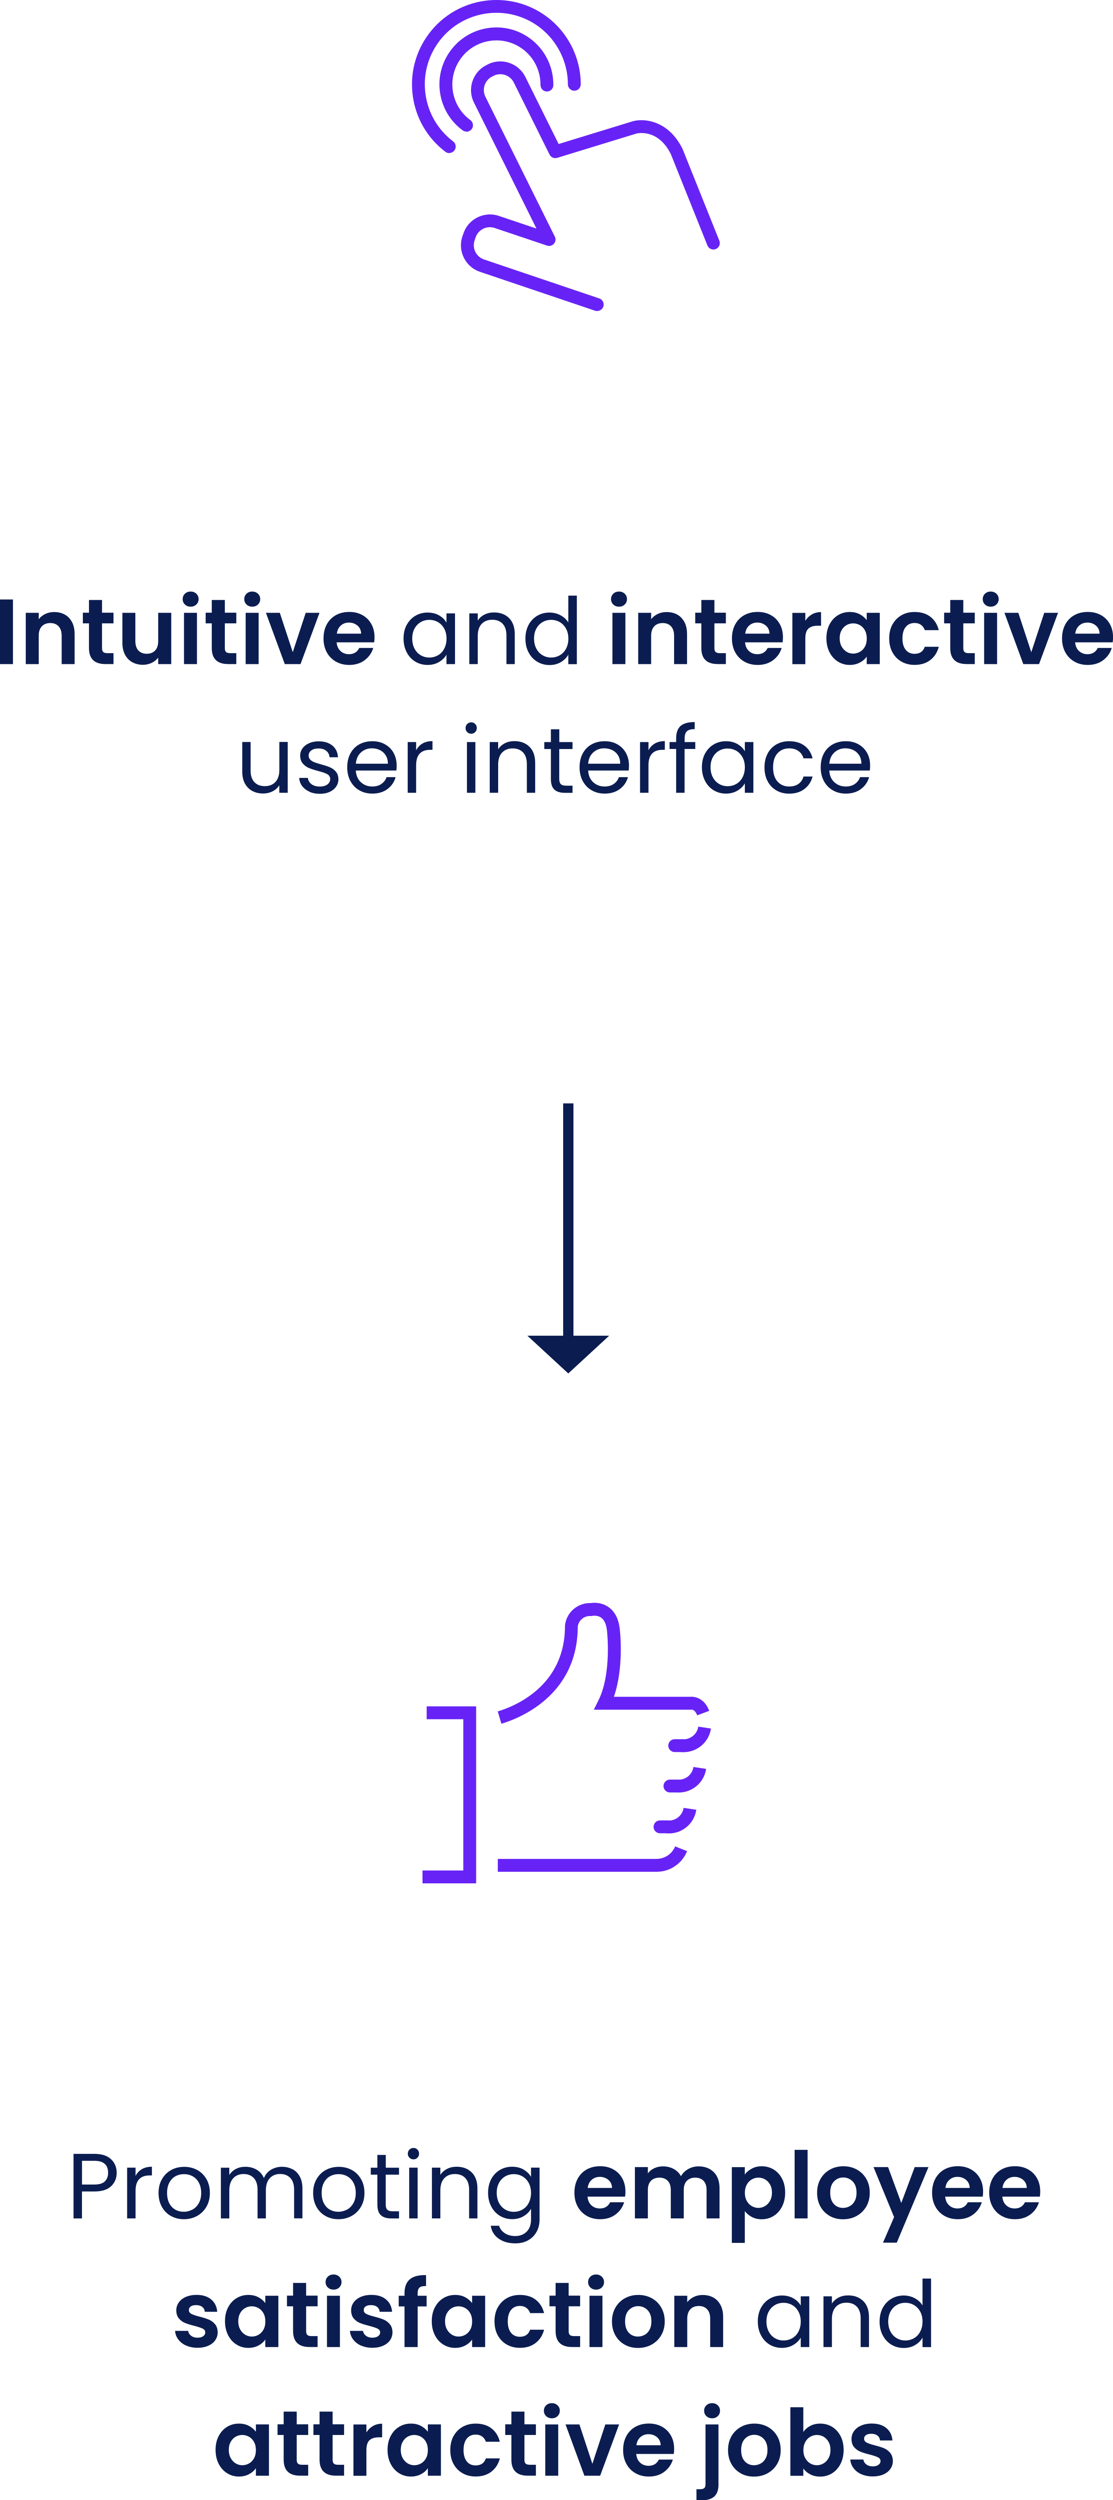 <?xml version="1.0" encoding="UTF-8"?>
<svg id="Ebene_2" data-name="Ebene 2" xmlns="http://www.w3.org/2000/svg" xmlns:xlink="http://www.w3.org/1999/xlink" viewBox="0 0 216.43 485.79">
  <defs>
    <style>
      .cls-1 {
        clip-path: url(#clippath);
      }

      .cls-2 {
        fill: #0b1d50;
      }

      .cls-2, .cls-3, .cls-4 {
        stroke-width: 0px;
      }

      .cls-3 {
        fill: none;
      }

      .cls-4 {
        fill: #6723f6;
      }

      .cls-5 {
        isolation: isolate;
      }
    </style>
    <clipPath id="clippath">
      <rect class="cls-3" x="102.16" y="213.04" width="16.68" height="57"/>
    </clipPath>
  </defs>
  <g id="Ebene_2-2" data-name="Ebene 2">
    <g id="Group_1850" data-name="Group 1850">
      <g id="Group_1838" data-name="Group 1838">
        <g class="cls-1">
          <g id="Group_429" data-name="Group 429">
            <g id="Path_519" data-name="Path 519">
              <rect class="cls-2" x="109.51" y="214.39" width="2" height="48.32"/>
            </g>
          </g>
        </g>
        <g id="Path_513" data-name="Path 513">
          <path class="cls-2" d="M110.5,266.87l7.96-7.34h-15.91l7.96,7.34Z"/>
        </g>
      </g>
      <g id="Group_1836" data-name="Group 1836">
        <g id="Path_963" data-name="Path 963">
          <path class="cls-4" d="M127.71,363.69h-30.91v-2.5h30.87c1.59-.02,3.03-.96,3.61-2.43l2.33.92c-.95,2.4-3.31,4.01-5.89,4.01Z"/>
        </g>
        <g id="Path_964" data-name="Path 964">
          <path class="cls-4" d="M97.5,334.93l-.71-2.4c3.07-.91,13.07-4.8,13.07-16.55v-.13c.27-2.57,2.48-4.44,5-4.37.56-.09,2.13-.2,3.54.83,1.23.89,1.94,2.36,2.13,4.36.04.3.83,7.34-1.16,13.02h14.83c.97-.1,2.83.34,3.71,2.73l-2.34.87c-.41-1.11-1.01-1.12-1.13-1.11l-.1.02h-.06s-18.81,0-18.81,0l.9-1.81c2.6-5.2,1.68-13.37,1.67-13.45-.12-1.28-.5-2.15-1.12-2.61-.75-.55-1.71-.37-1.72-.37l-.17.04h-.18c-1.23-.08-2.34.81-2.5,2.05-.04,13.43-11.38,17.84-14.86,18.88Z"/>
        </g>
        <g id="Path_965" data-name="Path 965">
          <polygon class="cls-4" points="92.59 365.94 82.16 365.94 82.16 363.44 90.09 363.44 90.09 334.05 82.97 334.05 82.97 331.55 92.59 331.55 92.59 365.94"/>
        </g>
        <g id="Line_266" data-name="Line 266">
          <path class="cls-4" d="M132.74,340.43h-1.54c-.69,0-1.25-.56-1.25-1.25s.56-1.25,1.25-1.25h1.54c.69,0,1.25.56,1.25,1.25s-.56,1.25-1.25,1.25Z"/>
        </g>
        <g id="Path_966" data-name="Path 966">
          <path class="cls-4" d="M132.94,340.45c-.16,0-.32,0-.49-.02l.22-2.49c1.5.13,2.89-.94,3.11-2.45l2.47.37c-.39,2.66-2.68,4.59-5.32,4.59Z"/>
        </g>
        <g id="Line_267" data-name="Line 267">
          <path class="cls-4" d="M131.81,348.28h-1.54c-.69,0-1.25-.56-1.25-1.25s.56-1.25,1.25-1.25h1.54c.69,0,1.25.56,1.25,1.25s-.56,1.25-1.25,1.25Z"/>
        </g>
        <g id="Path_967" data-name="Path 967">
          <path class="cls-4" d="M132,348.29c-.16,0-.32,0-.49-.02l.22-2.49c1.54.14,2.89-.94,3.11-2.45l2.47.37c-.39,2.66-2.68,4.59-5.32,4.59Z"/>
        </g>
        <g id="Line_268" data-name="Line 268">
          <path class="cls-4" d="M129.88,356.21h-1.54c-.69,0-1.25-.56-1.25-1.25s.56-1.25,1.25-1.25h1.54c.69,0,1.25.56,1.25,1.25s-.56,1.25-1.25,1.25Z"/>
        </g>
        <g id="Path_968" data-name="Path 968">
          <path class="cls-4" d="M130.08,356.23c-.16,0-.33,0-.49-.02l.23-2.49c1.51.14,2.89-.94,3.11-2.45l2.47.37c-.39,2.66-2.68,4.6-5.32,4.6Z"/>
        </g>
        <g id="Rectangle_1408" data-name="Rectangle 1408">
          <rect class="cls-3" x="82.16" y="311.43" width="56.09" height="54.51"/>
        </g>
      </g>
      <g id="Group_1841" data-name="Group 1841">
        <g id="Path_957" data-name="Path 957">
          <path class="cls-4" d="M116.13,60.45c-.13,0-.27-.02-.4-.07l-22.44-7.58c-2.82-.97-4.33-4.06-3.37-6.87l.21-.61c.97-2.81,4.05-4.32,6.87-3.37l7.32,2.46-12.17-24.51c-1.32-2.67-.22-5.92,2.44-7.25l.31-.16c2.67-1.32,5.92-.22,7.25,2.44l6.48,13.05,14.45-4.43c2.16-.58,6.88-.19,9.64,5.37l7.16,17.85c.26.64-.05,1.37-.7,1.62-.64.26-1.37-.05-1.62-.7l-7.12-17.76c-2.47-4.97-6.51-4.03-6.68-3.98l-15.41,4.72c-.59.18-1.21-.09-1.49-.64l-6.95-14c-.71-1.43-2.47-2.02-3.91-1.31l-.3.15c-1.43.72-2.02,2.47-1.32,3.91l13.51,27.2c.23.45.16,1-.18,1.38-.33.38-.86.53-1.34.36l-10.18-3.42c-1.52-.51-3.18.3-3.7,1.81l-.2.6c-.52,1.52.3,3.18,1.81,3.7l22.44,7.58c.65.22,1,.93.78,1.58-.18.52-.66.85-1.18.85Z"/>
        </g>
        <g id="Path_958" data-name="Path 958">
          <path class="cls-4" d="M90.71,25.57c-.26,0-.52-.08-.74-.24-2.38-1.75-3.94-4.32-4.39-7.25-.45-2.92.27-5.85,2.02-8.23,1.75-2.38,4.32-3.94,7.25-4.39,2.92-.45,5.85.27,8.23,2.02,2.87,2.11,4.56,5.49,4.52,9.06,0,.69-.57,1.24-1.25,1.24h-.01c-.69,0-1.24-.58-1.24-1.26.03-2.76-1.27-5.38-3.5-7.01-1.84-1.35-4.1-1.91-6.37-1.56-2.26.35-4.26,1.55-5.61,3.4-2.8,3.81-1.97,9.19,1.84,11.98.56.41.68,1.19.27,1.75-.25.33-.62.51-1.01.51Z"/>
        </g>
        <g id="Path_959" data-name="Path 959">
          <path class="cls-4" d="M87.37,29.75c-.26,0-.53-.08-.75-.25-3.5-2.65-5.75-6.5-6.35-10.84-.6-4.34.53-8.66,3.17-12.16,5.46-7.22,15.78-8.64,22.99-3.18,4.07,3.08,6.5,7.96,6.5,13.06,0,.69-.56,1.25-1.25,1.25h0c-.69,0-1.25-.56-1.25-1.25,0-4.32-2.07-8.46-5.51-11.08-6.12-4.63-14.86-3.42-19.49,2.69-2.24,2.96-3.2,6.62-2.69,10.3.51,3.68,2.42,6.94,5.38,9.19.55.42.66,1.2.24,1.75-.25.32-.62.5-1,.5Z"/>
        </g>
        <g id="Rectangle_1406" data-name="Rectangle 1406">
          <rect class="cls-3" x="80.16" y=".04" width="59.74" height="60.35"/>
        </g>
      </g>
    </g>
    <g id="Intuitive_and_interactive_user_interface" data-name="Intuitive and interactive user interface" class="cls-5">
      <g class="cls-5">
        <path class="cls-2" d="M2.52,116.48v12.56H0v-12.56h2.52Z"/>
        <path class="cls-2" d="M13.41,120.05c.73.75,1.1,1.8,1.1,3.14v5.85h-2.52v-5.51c0-.79-.2-1.4-.59-1.83-.4-.43-.94-.64-1.62-.64s-1.25.21-1.65.64-.6,1.04-.6,1.83v5.51h-2.52v-9.97h2.52v1.24c.33-.43.76-.77,1.29-1.02.52-.25,1.1-.37,1.72-.37,1.19,0,2.15.38,2.88,1.12Z"/>
        <path class="cls-2" d="M19.84,121.14v4.82c0,.34.08.58.24.73.16.15.43.22.82.22h1.17v2.12h-1.58c-2.12,0-3.19-1.03-3.19-3.1v-4.81h-1.19v-2.07h1.19v-2.47h2.54v2.47h2.23v2.07h-2.23Z"/>
        <path class="cls-2" d="M33.3,119.07v9.97h-2.54v-1.26c-.32.43-.75.77-1.27,1.02-.52.25-1.09.37-1.7.37-.78,0-1.47-.17-2.07-.5s-1.07-.82-1.41-1.46c-.34-.64-.51-1.41-.51-2.29v-5.85h2.52v5.49c0,.79.2,1.4.59,1.83.4.43.94.64,1.62.64s1.24-.21,1.64-.64c.4-.43.59-1.04.59-1.83v-5.49h2.54Z"/>
        <path class="cls-2" d="M35.96,117.46c-.29-.28-.44-.63-.44-1.05s.15-.77.44-1.05c.29-.28.66-.42,1.11-.42s.81.14,1.11.42c.29.28.44.63.44,1.05s-.15.77-.44,1.05-.66.42-1.11.42-.81-.14-1.11-.42ZM38.3,119.07v9.97h-2.52v-9.97h2.52Z"/>
        <path class="cls-2" d="M43.72,121.14v4.82c0,.34.08.58.24.73.16.15.43.22.82.22h1.17v2.12h-1.58c-2.12,0-3.19-1.03-3.19-3.1v-4.81h-1.19v-2.07h1.19v-2.47h2.54v2.47h2.23v2.07h-2.23Z"/>
        <path class="cls-2" d="M47.94,117.46c-.29-.28-.44-.63-.44-1.05s.15-.77.44-1.05c.29-.28.66-.42,1.11-.42s.81.14,1.11.42c.29.28.44.63.44,1.05s-.15.77-.44,1.05-.66.42-1.11.42-.81-.14-1.11-.42ZM50.29,119.07v9.97h-2.52v-9.97h2.52Z"/>
        <path class="cls-2" d="M56.93,126.72l2.52-7.65h2.68l-3.69,9.97h-3.06l-3.67-9.97h2.7l2.52,7.65Z"/>
        <path class="cls-2" d="M72.75,124.81h-7.29c.06.72.31,1.28.76,1.69.44.41.99.61,1.64.61.94,0,1.6-.4,2-1.21h2.72c-.29.96-.84,1.75-1.66,2.37s-1.82.93-3.01.93c-.96,0-1.82-.21-2.58-.64s-1.36-1.03-1.78-1.81c-.43-.78-.64-1.68-.64-2.7s.21-1.94.63-2.72,1.01-1.38,1.76-1.8c.76-.42,1.63-.63,2.61-.63s1.8.2,2.55.61c.75.41,1.33.99,1.75,1.74s.62,1.61.62,2.58c0,.36-.02.68-.07.97ZM70.22,123.12c-.01-.65-.25-1.17-.7-1.56-.46-.39-1.01-.59-1.67-.59-.62,0-1.15.19-1.57.57-.43.38-.69.9-.78,1.58h4.73Z"/>
      </g>
      <g class="cls-5">
        <path class="cls-2" d="M79.09,121.42c.41-.76.97-1.35,1.68-1.77.71-.42,1.51-.63,2.38-.63s1.61.19,2.25.56c.64.37,1.11.84,1.42,1.4v-1.8h1.66v9.86h-1.66v-1.84c-.32.58-.81,1.05-1.45,1.43s-1.39.57-2.24.57-1.67-.22-2.38-.65c-.71-.43-1.27-1.04-1.67-1.82s-.61-1.67-.61-2.66.2-1.89.61-2.66ZM86.38,122.15c-.3-.55-.71-.98-1.21-1.27-.51-.29-1.07-.44-1.68-.44s-1.17.14-1.67.43-.91.71-1.21,1.26c-.3.55-.45,1.2-.45,1.94s.15,1.41.45,1.97c.3.56.7.98,1.21,1.28s1.06.44,1.67.44,1.17-.15,1.68-.44c.51-.29.92-.72,1.21-1.28s.45-1.21.45-1.95-.15-1.39-.45-1.94Z"/>
        <path class="cls-2" d="M98.98,120.09c.74.73,1.12,1.77,1.12,3.14v5.81h-1.62v-5.58c0-.98-.25-1.74-.74-2.26-.49-.52-1.16-.78-2.02-.78s-1.55.27-2.06.81c-.51.54-.76,1.33-.76,2.36v5.45h-1.64v-9.86h1.64v1.4c.32-.5.76-.89,1.32-1.17.56-.28,1.17-.41,1.85-.41,1.2,0,2.17.36,2.92,1.09Z"/>
        <path class="cls-2" d="M102.78,121.42c.41-.76.97-1.35,1.68-1.77.71-.42,1.52-.63,2.4-.63.77,0,1.48.18,2.14.53.66.35,1.16.82,1.51,1.4v-5.22h1.66v13.32h-1.66v-1.85c-.32.59-.8,1.07-1.44,1.45-.64.38-1.38.57-2.23.57s-1.67-.22-2.38-.65c-.71-.43-1.28-1.04-1.68-1.82-.41-.78-.61-1.67-.61-2.66s.2-1.89.61-2.66ZM110.07,122.15c-.3-.55-.71-.98-1.21-1.27-.51-.29-1.07-.44-1.68-.44s-1.17.14-1.67.43-.91.71-1.21,1.26-.45,1.2-.45,1.94.15,1.41.45,1.97.7.98,1.21,1.28,1.06.44,1.67.44,1.17-.15,1.68-.44c.51-.29.91-.72,1.21-1.28.3-.56.45-1.21.45-1.95s-.15-1.39-.45-1.94Z"/>
      </g>
      <g class="cls-5">
        <path class="cls-2" d="M119.26,117.46c-.29-.28-.44-.63-.44-1.05s.15-.77.44-1.05c.29-.28.66-.42,1.11-.42s.81.14,1.11.42c.29.28.44.63.44,1.05s-.15.77-.44,1.05-.66.42-1.11.42-.81-.14-1.11-.42ZM121.61,119.07v9.97h-2.52v-9.97h2.52Z"/>
        <path class="cls-2" d="M132.5,120.05c.73.75,1.1,1.8,1.1,3.14v5.85h-2.52v-5.51c0-.79-.2-1.4-.59-1.83-.4-.43-.94-.64-1.62-.64s-1.25.21-1.65.64-.6,1.04-.6,1.83v5.51h-2.52v-9.97h2.52v1.24c.33-.43.76-.77,1.29-1.02.52-.25,1.1-.37,1.72-.37,1.19,0,2.15.38,2.88,1.12Z"/>
        <path class="cls-2" d="M138.92,121.14v4.82c0,.34.08.58.24.73.16.15.44.22.82.22h1.17v2.12h-1.58c-2.12,0-3.19-1.03-3.19-3.1v-4.81h-1.19v-2.07h1.19v-2.47h2.54v2.47h2.23v2.07h-2.23Z"/>
        <path class="cls-2" d="M152.17,124.81h-7.29c.06.72.31,1.28.76,1.69.44.41.99.61,1.64.61.94,0,1.6-.4,2-1.21h2.72c-.29.96-.84,1.75-1.66,2.37s-1.82.93-3.01.93c-.96,0-1.82-.21-2.58-.64s-1.36-1.03-1.78-1.81c-.43-.78-.64-1.68-.64-2.7s.21-1.94.63-2.72,1.01-1.38,1.76-1.8c.76-.42,1.63-.63,2.61-.63s1.8.2,2.55.61c.75.41,1.33.99,1.75,1.74s.62,1.61.62,2.58c0,.36-.02.68-.07.97ZM149.63,123.12c-.01-.65-.25-1.17-.7-1.56-.46-.39-1.01-.59-1.67-.59-.62,0-1.15.19-1.57.57-.43.38-.69.9-.78,1.58h4.73Z"/>
        <path class="cls-2" d="M157.87,119.38c.52-.3,1.12-.45,1.79-.45v2.65h-.67c-.79,0-1.39.19-1.79.56s-.6,1.02-.6,1.94v4.97h-2.52v-9.97h2.52v1.55c.32-.53.75-.94,1.27-1.24Z"/>
        <path class="cls-2" d="M161.3,121.34c.4-.78.95-1.38,1.64-1.8.69-.42,1.46-.63,2.31-.63.74,0,1.4.15,1.95.45.56.3,1,.68,1.34,1.13v-1.42h2.54v9.97h-2.54v-1.46c-.32.47-.77.86-1.34,1.16s-1.23.46-1.97.46c-.84,0-1.61-.22-2.29-.65-.69-.43-1.24-1.04-1.64-1.83-.4-.79-.6-1.69-.6-2.71s.2-1.9.6-2.68ZM168.19,122.48c-.24-.44-.56-.77-.97-1.01-.41-.23-.85-.35-1.31-.35s-.9.11-1.3.34c-.4.23-.72.56-.96,1-.25.44-.37.96-.37,1.56s.12,1.12.37,1.58c.25.45.57.79.97,1.04s.83.36,1.29.36.91-.12,1.31-.35c.41-.23.73-.57.97-1.01.24-.44.36-.96.36-1.58s-.12-1.14-.36-1.57Z"/>
        <path class="cls-2" d="M173.54,121.35c.42-.77,1-1.37,1.75-1.8.74-.43,1.6-.64,2.56-.64,1.24,0,2.26.31,3.07.93.81.62,1.35,1.49,1.63,2.6h-2.72c-.14-.43-.39-.77-.73-1.02s-.76-.37-1.27-.37c-.72,0-1.29.26-1.71.78s-.63,1.26-.63,2.22.21,1.68.63,2.21c.42.52.99.78,1.71.78,1.02,0,1.69-.46,2-1.37h2.72c-.28,1.08-.82,1.94-1.64,2.57-.82.64-1.84.95-3.06.95-.96,0-1.81-.21-2.56-.64-.75-.43-1.33-1.03-1.75-1.8-.42-.77-.63-1.68-.63-2.71s.21-1.93.63-2.71Z"/>
        <path class="cls-2" d="M187.32,121.14v4.82c0,.34.08.58.24.73.16.15.44.22.82.22h1.17v2.12h-1.58c-2.12,0-3.19-1.03-3.19-3.1v-4.81h-1.19v-2.07h1.19v-2.47h2.54v2.47h2.23v2.07h-2.23Z"/>
        <path class="cls-2" d="M191.54,117.46c-.29-.28-.44-.63-.44-1.05s.15-.77.44-1.05c.29-.28.66-.42,1.11-.42s.81.14,1.11.42c.29.28.44.63.44,1.05s-.15.77-.44,1.05-.66.42-1.11.42-.81-.14-1.11-.42ZM193.89,119.07v9.97h-2.52v-9.97h2.52Z"/>
        <path class="cls-2" d="M200.54,126.72l2.52-7.65h2.68l-3.69,9.97h-3.06l-3.67-9.97h2.7l2.52,7.65Z"/>
        <path class="cls-2" d="M216.36,124.81h-7.29c.06.72.31,1.28.76,1.69.44.41.99.61,1.64.61.94,0,1.6-.4,2-1.21h2.72c-.29.96-.84,1.75-1.66,2.37-.82.62-1.82.93-3.01.93-.96,0-1.82-.21-2.58-.64-.76-.43-1.36-1.03-1.78-1.81-.43-.78-.64-1.68-.64-2.7s.21-1.94.63-2.72c.42-.78,1.01-1.38,1.76-1.8s1.63-.63,2.61-.63,1.8.2,2.55.61c.75.41,1.33.99,1.75,1.74s.62,1.61.62,2.58c0,.36-.02.68-.07.97ZM213.82,123.12c-.01-.65-.25-1.17-.7-1.56-.46-.39-1.01-.59-1.67-.59-.62,0-1.15.19-1.58.57s-.69.9-.78,1.58h4.73Z"/>
      </g>
      <g class="cls-5">
        <path class="cls-2" d="M55.95,144.18v9.86h-1.64v-1.46c-.31.5-.75.9-1.31,1.18-.56.28-1.17.42-1.84.42-.77,0-1.46-.16-2.07-.48-.61-.32-1.09-.79-1.45-1.43-.35-.64-.53-1.41-.53-2.32v-5.78h1.62v5.56c0,.97.25,1.72.74,2.24.49.52,1.16.78,2.02.78s1.57-.27,2.07-.81c.5-.54.76-1.33.76-2.36v-5.42h1.64Z"/>
        <path class="cls-2" d="M60.18,153.82c-.6-.26-1.07-.62-1.42-1.08-.35-.46-.54-.99-.58-1.59h1.69c.05.49.28.89.69,1.21.41.31.96.47,1.63.47.62,0,1.12-.14,1.48-.41.36-.28.54-.62.54-1.04s-.19-.75-.58-.96c-.38-.21-.98-.42-1.78-.62-.73-.19-1.33-.39-1.79-.58-.46-.2-.86-.49-1.19-.88-.33-.39-.5-.9-.5-1.54,0-.5.15-.97.45-1.39s.73-.75,1.28-1c.55-.25,1.18-.37,1.89-.37,1.09,0,1.97.28,2.65.83.67.55,1.03,1.31,1.08,2.27h-1.64c-.04-.52-.24-.93-.62-1.24s-.88-.47-1.52-.47c-.59,0-1.06.13-1.4.38s-.52.58-.52.99c0,.32.1.59.31.8s.47.38.79.5.76.27,1.32.42c.71.19,1.28.38,1.73.57.44.19.83.46,1.14.84.32.37.48.86.5,1.46,0,.54-.15,1.03-.45,1.46-.3.43-.72.77-1.27,1.02s-1.17.37-1.88.37c-.76,0-1.43-.13-2.03-.39Z"/>
        <path class="cls-2" d="M77.07,149.72h-7.88c.06.97.39,1.73,1,2.28.61.55,1.34.82,2.21.82.71,0,1.3-.17,1.77-.5.47-.33.81-.77,1-1.32h1.76c-.26.95-.79,1.72-1.58,2.31-.79.59-1.78.89-2.95.89-.94,0-1.77-.21-2.51-.63s-1.32-1.02-1.74-1.79c-.42-.77-.63-1.67-.63-2.69s.2-1.91.61-2.68.98-1.36,1.72-1.77c.74-.41,1.59-.62,2.55-.62s1.76.2,2.48.61,1.28.97,1.67,1.68c.39.71.58,1.52.58,2.42,0,.31-.02.64-.05.99ZM75.01,146.78c-.28-.45-.65-.79-1.12-1.03-.47-.23-1-.35-1.57-.35-.83,0-1.53.26-2.12.79s-.92,1.26-1,2.2h6.23c0-.62-.14-1.16-.41-1.61Z"/>
        <path class="cls-2" d="M82.15,144.47c.53-.31,1.19-.47,1.95-.47v1.69h-.43c-1.84,0-2.75,1-2.75,2.99v5.36h-1.64v-9.86h1.64v1.6c.29-.56.7-1,1.23-1.31Z"/>
        <path class="cls-2" d="M90.85,142.25c-.22-.22-.32-.48-.32-.79s.11-.58.32-.79.48-.32.79-.32.55.11.76.32.32.48.32.79-.11.58-.32.79-.46.32-.76.32-.58-.11-.79-.32ZM92.44,144.18v9.86h-1.64v-9.86h1.64Z"/>
        <path class="cls-2" d="M102.95,145.09c.74.73,1.12,1.77,1.12,3.14v5.81h-1.62v-5.58c0-.98-.25-1.74-.74-2.26-.49-.52-1.16-.78-2.02-.78s-1.55.27-2.06.81c-.51.54-.76,1.33-.76,2.36v5.45h-1.64v-9.86h1.64v1.4c.32-.5.76-.89,1.32-1.17.56-.28,1.17-.41,1.84-.41,1.2,0,2.17.36,2.92,1.09Z"/>
        <path class="cls-2" d="M108.75,145.53v5.81c0,.48.1.82.31,1.02.2.2.56.3,1.06.3h1.21v1.39h-1.48c-.91,0-1.6-.21-2.05-.63s-.68-1.11-.68-2.07v-5.81h-1.28v-1.35h1.28v-2.48h1.64v2.48h2.57v1.35h-2.57Z"/>
        <path class="cls-2" d="M122.25,149.72h-7.88c.06.97.39,1.73,1,2.28.61.55,1.34.82,2.21.82.71,0,1.3-.17,1.77-.5.47-.33.81-.77,1-1.32h1.76c-.26.95-.79,1.72-1.58,2.31-.79.59-1.78.89-2.95.89-.94,0-1.77-.21-2.51-.63-.74-.42-1.32-1.02-1.74-1.79-.42-.77-.63-1.67-.63-2.69s.2-1.91.61-2.68c.41-.77.98-1.36,1.72-1.77.74-.41,1.59-.62,2.55-.62s1.76.2,2.48.61c.72.41,1.27.97,1.66,1.68.39.71.59,1.52.59,2.42,0,.31-.02.64-.05.99ZM120.19,146.78c-.28-.45-.65-.79-1.12-1.03-.47-.23-1-.35-1.58-.35-.83,0-1.53.26-2.12.79s-.92,1.26-1,2.2h6.23c0-.62-.14-1.16-.41-1.61Z"/>
        <path class="cls-2" d="M127.33,144.47c.53-.31,1.18-.47,1.95-.47v1.69h-.43c-1.84,0-2.75,1-2.75,2.99v5.36h-1.64v-9.86h1.64v1.6c.29-.56.7-1,1.23-1.31Z"/>
        <path class="cls-2" d="M135.19,145.53h-2.07v8.51h-1.64v-8.51h-1.28v-1.35h1.28v-.7c0-1.1.29-1.91.86-2.42.57-.51,1.49-.76,2.75-.76v1.37c-.72,0-1.23.14-1.52.42s-.44.75-.44,1.39v.7h2.07v1.35Z"/>
        <path class="cls-2" d="M137.1,146.42c.41-.76.97-1.35,1.68-1.77.71-.42,1.51-.63,2.39-.63s1.61.19,2.25.56c.64.37,1.11.84,1.42,1.4v-1.8h1.66v9.86h-1.66v-1.84c-.32.58-.81,1.05-1.45,1.43-.64.38-1.39.57-2.24.57s-1.67-.22-2.38-.65c-.71-.43-1.27-1.04-1.67-1.82s-.61-1.67-.61-2.66.2-1.89.61-2.66ZM144.39,147.15c-.3-.55-.71-.98-1.21-1.27-.51-.29-1.07-.44-1.68-.44s-1.17.14-1.67.43-.91.71-1.21,1.26-.45,1.2-.45,1.94.15,1.41.45,1.97.7.98,1.21,1.28,1.06.44,1.67.44,1.17-.15,1.68-.44c.51-.29.92-.72,1.21-1.28s.45-1.21.45-1.95-.15-1.39-.45-1.94Z"/>
        <path class="cls-2" d="M149.26,146.42c.41-.76.97-1.35,1.7-1.77.73-.42,1.56-.63,2.49-.63,1.21,0,2.21.29,3,.88.79.59,1.3,1.4,1.56,2.45h-1.76c-.17-.6-.5-1.07-.98-1.42-.49-.35-1.09-.52-1.81-.52-.94,0-1.69.32-2.27.96s-.86,1.55-.86,2.73.29,2.11.86,2.75c.58.65,1.33.97,2.27.97.72,0,1.32-.17,1.8-.5.48-.34.81-.82.99-1.44h1.76c-.26,1.01-.79,1.82-1.58,2.42-.79.61-1.78.91-2.97.91-.94,0-1.77-.21-2.49-.63-.73-.42-1.29-1.01-1.7-1.78-.41-.77-.61-1.67-.61-2.7s.2-1.91.61-2.67Z"/>
        <path class="cls-2" d="M169.14,149.72h-7.88c.06.97.39,1.73,1,2.28.61.55,1.34.82,2.21.82.71,0,1.3-.17,1.77-.5.47-.33.81-.77,1-1.32h1.76c-.26.95-.79,1.72-1.58,2.31-.79.59-1.78.89-2.95.89-.94,0-1.77-.21-2.51-.63s-1.32-1.02-1.74-1.79c-.42-.77-.63-1.67-.63-2.69s.2-1.91.61-2.68.98-1.36,1.72-1.77c.74-.41,1.59-.62,2.55-.62s1.76.2,2.48.61,1.28.97,1.67,1.68c.39.71.58,1.52.58,2.42,0,.31-.02.64-.05.99ZM167.08,146.78c-.28-.45-.65-.79-1.12-1.03-.47-.23-1-.35-1.57-.35-.83,0-1.53.26-2.12.79s-.92,1.26-1,2.2h6.23c0-.62-.14-1.16-.41-1.61Z"/>
      </g>
    </g>
    <g id="Promoting_employee_satisfaction_and_attractive_jobs" data-name="Promoting employee satisfaction and attractive jobs" class="cls-5">
      <g class="cls-5">
        <path class="cls-2" d="M21.62,424.77c-.71.69-1.8,1.04-3.27,1.04h-2.41v5.24h-1.64v-12.55h4.05c1.42,0,2.49.34,3.23,1.03.74.68,1.11,1.57,1.11,2.65s-.36,1.91-1.07,2.6ZM20.37,423.86c.43-.4.65-.96.65-1.69,0-1.55-.89-2.32-2.66-2.32h-2.41v4.61h2.41c.91,0,1.58-.2,2.02-.59Z"/>
        <path class="cls-2" d="M27.59,421.47c.54-.31,1.19-.47,1.95-.47v1.69h-.43c-1.84,0-2.75,1-2.75,2.99v5.36h-1.64v-9.86h1.64v1.6c.29-.56.7-1,1.23-1.31Z"/>
        <path class="cls-2" d="M33.23,430.57c-.75-.42-1.34-1.02-1.76-1.79-.43-.77-.64-1.67-.64-2.69s.22-1.9.66-2.67c.44-.77,1.04-1.37,1.79-1.78s1.6-.62,2.54-.62,1.78.21,2.54.62,1.35,1.01,1.79,1.77c.44.77.66,1.66.66,2.68s-.22,1.92-.67,2.69c-.45.77-1.06,1.37-1.83,1.79s-1.62.63-2.56.63-1.76-.21-2.51-.63ZM37.39,429.35c.52-.28.93-.69,1.25-1.24.32-.55.48-1.22.48-2.02s-.16-1.46-.47-2.02-.72-.96-1.22-1.23c-.5-.27-1.05-.4-1.64-.4s-1.15.13-1.65.4c-.5.27-.9.68-1.2,1.23s-.45,1.22-.45,2.02.15,1.48.44,2.03.69.96,1.18,1.23c.49.27,1.03.4,1.62.4s1.14-.14,1.66-.41Z"/>
        <path class="cls-2" d="M56.87,421.47c.6.32,1.07.8,1.42,1.43s.52,1.41.52,2.32v5.81h-1.62v-5.58c0-.98-.24-1.74-.73-2.26-.49-.52-1.14-.78-1.97-.78s-1.53.27-2.03.82-.76,1.33-.76,2.37v5.44h-1.62v-5.58c0-.98-.24-1.74-.73-2.26-.49-.52-1.14-.78-1.97-.78s-1.53.27-2.03.82-.76,1.33-.76,2.37v5.44h-1.64v-9.86h1.64v1.42c.32-.52.76-.91,1.3-1.19.55-.28,1.15-.41,1.81-.41.83,0,1.56.19,2.2.56.64.37,1.11.92,1.42,1.64.28-.7.73-1.24,1.37-1.62.64-.38,1.34-.58,2.12-.58s1.45.16,2.05.48Z"/>
        <path class="cls-2" d="M63.29,430.57c-.75-.42-1.34-1.02-1.76-1.79-.43-.77-.64-1.67-.64-2.69s.22-1.9.66-2.67c.44-.77,1.03-1.37,1.79-1.78.76-.41,1.6-.62,2.54-.62s1.78.21,2.54.62c.76.41,1.35,1.01,1.79,1.77s.66,1.66.66,2.68-.22,1.92-.68,2.69c-.45.77-1.06,1.37-1.83,1.79s-1.62.63-2.56.63-1.76-.21-2.51-.63ZM67.45,429.35c.52-.28.93-.69,1.25-1.24.32-.55.48-1.22.48-2.02s-.16-1.46-.47-2.02c-.31-.55-.72-.96-1.22-1.23-.5-.27-1.05-.4-1.64-.4s-1.15.13-1.65.4c-.5.27-.9.68-1.2,1.23-.3.55-.45,1.22-.45,2.02s.15,1.48.44,2.03c.29.55.69.96,1.18,1.23.49.27,1.03.4,1.62.4s1.14-.14,1.66-.41Z"/>
        <path class="cls-2" d="M75.01,422.53v5.81c0,.48.1.82.31,1.02.2.2.56.3,1.06.3h1.21v1.39h-1.48c-.91,0-1.6-.21-2.05-.63s-.68-1.11-.68-2.07v-5.81h-1.28v-1.35h1.28v-2.48h1.64v2.48h2.57v1.35h-2.57Z"/>
        <path class="cls-2" d="M79.62,419.25c-.22-.22-.32-.48-.32-.79s.11-.58.32-.79.48-.32.79-.32.56.11.76.32c.21.22.32.48.32.79s-.1.58-.32.79c-.21.22-.46.32-.76.32s-.58-.11-.79-.32ZM81.21,421.18v9.86h-1.64v-9.86h1.64Z"/>
        <path class="cls-2" d="M91.72,422.09c.74.73,1.12,1.77,1.12,3.14v5.81h-1.62v-5.58c0-.98-.25-1.74-.74-2.26-.49-.52-1.16-.78-2.02-.78s-1.55.27-2.06.81c-.51.54-.77,1.33-.77,2.36v5.45h-1.64v-9.86h1.64v1.4c.32-.5.77-.89,1.32-1.17s1.17-.41,1.84-.41c1.2,0,2.17.36,2.92,1.09Z"/>
        <path class="cls-2" d="M101.83,421.57c.64.37,1.12.84,1.43,1.4v-1.8h1.66v10.08c0,.9-.19,1.7-.58,2.4s-.93,1.25-1.65,1.65c-.71.4-1.54.59-2.49.59-1.3,0-2.38-.31-3.24-.92-.86-.61-1.38-1.45-1.53-2.5h1.62c.18.6.55,1.08,1.12,1.45.56.37,1.24.55,2.03.55.9,0,1.63-.28,2.21-.85.57-.56.85-1.36.85-2.38v-2.07c-.32.58-.8,1.06-1.44,1.44-.64.38-1.38.58-2.23.58s-1.67-.22-2.39-.65c-.71-.43-1.27-1.04-1.68-1.82-.41-.78-.61-1.67-.61-2.66s.21-1.89.61-2.66c.41-.76.97-1.35,1.68-1.77.71-.42,1.51-.63,2.39-.63s1.6.19,2.24.56ZM102.81,424.15c-.3-.55-.71-.98-1.21-1.27s-1.07-.44-1.68-.44-1.17.14-1.67.43-.91.71-1.21,1.26c-.3.55-.45,1.2-.45,1.94s.15,1.41.45,1.97c.3.56.7.98,1.21,1.28s1.06.44,1.67.44,1.17-.15,1.68-.44.92-.72,1.21-1.28.45-1.21.45-1.95-.15-1.39-.45-1.94Z"/>
      </g>
      <g class="cls-5">
        <path class="cls-2" d="M121.54,426.81h-7.29c.06.72.31,1.28.76,1.69.44.41.99.61,1.64.61.94,0,1.6-.4,2-1.21h2.72c-.29.96-.84,1.75-1.66,2.37-.82.62-1.82.93-3.01.93-.96,0-1.82-.21-2.58-.64-.76-.43-1.36-1.03-1.78-1.81-.43-.78-.64-1.68-.64-2.7s.21-1.94.63-2.72c.42-.78,1.01-1.38,1.76-1.8s1.63-.63,2.61-.63,1.8.2,2.55.61c.75.41,1.33.99,1.75,1.74s.62,1.61.62,2.58c0,.36-.02.68-.07.97ZM119.01,425.12c-.01-.65-.25-1.17-.7-1.56-.46-.39-1.01-.59-1.67-.59-.62,0-1.15.19-1.58.57s-.69.9-.78,1.58h4.73Z"/>
        <path class="cls-2" d="M138.8,422.05c.75.75,1.12,1.8,1.12,3.14v5.85h-2.52v-5.51c0-.78-.2-1.38-.59-1.79-.4-.41-.94-.62-1.62-.62s-1.23.21-1.63.62-.6,1.01-.6,1.79v5.51h-2.52v-5.51c0-.78-.2-1.38-.59-1.79-.4-.41-.94-.62-1.62-.62s-1.25.21-1.65.62c-.4.41-.6,1.01-.6,1.79v5.51h-2.52v-9.97h2.52v1.21c.32-.42.74-.75,1.25-.99s1.07-.36,1.68-.36c.78,0,1.48.17,2.09.5.61.33,1.09.8,1.42,1.41.32-.58.79-1.04,1.41-1.39.62-.35,1.29-.52,2.01-.52,1.22,0,2.21.38,2.96,1.12Z"/>
        <path class="cls-2" d="M146.18,421.37c.57-.31,1.22-.46,1.95-.46.85,0,1.62.21,2.31.63s1.24,1.02,1.64,1.79c.4.77.6,1.67.6,2.69s-.2,1.92-.6,2.71c-.4.79-.95,1.4-1.64,1.83-.69.43-1.46.65-2.31.65-.73,0-1.38-.15-1.94-.45-.56-.3-1.01-.68-1.36-1.13v6.17h-2.52v-14.72h2.52v1.44c.32-.46.77-.84,1.34-1.14ZM149.74,424.46c-.25-.44-.57-.77-.97-1-.4-.23-.84-.34-1.3-.34s-.89.12-1.29.35c-.4.23-.73.57-.97,1.02s-.37.97-.37,1.57.12,1.12.37,1.57.57.78.97,1.02c.4.23.83.35,1.29.35s.9-.12,1.3-.36c.4-.24.73-.58.97-1.03.25-.44.37-.97.37-1.58s-.12-1.12-.37-1.56Z"/>
        <path class="cls-2" d="M157.04,417.72v13.32h-2.52v-13.32h2.52Z"/>
        <path class="cls-2" d="M161.36,430.57c-.77-.43-1.37-1.03-1.81-1.81-.44-.78-.66-1.68-.66-2.7s.22-1.92.67-2.7c.45-.78,1.07-1.38,1.84-1.81.78-.43,1.65-.64,2.61-.64s1.83.21,2.61.64c.78.43,1.39,1.03,1.84,1.81.45.78.67,1.68.67,2.7s-.23,1.92-.69,2.7c-.46.78-1.09,1.38-1.87,1.81-.79.43-1.67.64-2.64.64s-1.82-.21-2.59-.64ZM165.24,428.67c.4-.22.72-.55.96-1,.24-.44.36-.98.36-1.62,0-.95-.25-1.68-.75-2.19s-1.11-.77-1.83-.77-1.32.26-1.81.77c-.49.51-.73,1.24-.73,2.19s.24,1.68.71,2.19c.47.51,1.07.76,1.79.76.46,0,.88-.11,1.29-.33Z"/>
        <path class="cls-2" d="M180.55,421.07l-6.17,14.69h-2.68l2.16-4.97-4-9.72h2.83l2.57,6.97,2.61-6.97h2.68Z"/>
        <path class="cls-2" d="M191.09,426.81h-7.29c.06.72.31,1.28.76,1.69.44.41.99.61,1.64.61.94,0,1.6-.4,2-1.21h2.72c-.29.96-.84,1.75-1.66,2.37s-1.82.93-3.01.93c-.96,0-1.82-.21-2.58-.64s-1.36-1.03-1.78-1.81c-.43-.78-.64-1.68-.64-2.7s.21-1.94.63-2.72,1.01-1.38,1.76-1.8c.76-.42,1.63-.63,2.61-.63s1.8.2,2.55.61c.75.41,1.33.99,1.75,1.74s.62,1.61.62,2.58c0,.36-.02.68-.07.97ZM188.56,425.12c-.01-.65-.25-1.17-.7-1.56-.46-.39-1.01-.59-1.67-.59-.62,0-1.15.19-1.57.57-.43.38-.69.9-.78,1.58h4.73Z"/>
        <path class="cls-2" d="M202.2,426.81h-7.29c.06.72.31,1.28.76,1.69.44.41.99.61,1.64.61.94,0,1.6-.4,2-1.21h2.72c-.29.96-.84,1.75-1.66,2.37s-1.82.93-3.01.93c-.96,0-1.82-.21-2.58-.64s-1.36-1.03-1.78-1.81c-.43-.78-.64-1.68-.64-2.7s.21-1.94.63-2.72,1.01-1.38,1.76-1.8c.76-.42,1.63-.63,2.61-.63s1.8.2,2.55.61c.75.41,1.33.99,1.75,1.74s.62,1.61.62,2.58c0,.36-.02.68-.07.97ZM199.66,425.12c-.01-.65-.25-1.17-.7-1.56-.46-.39-1.01-.59-1.67-.59-.62,0-1.15.19-1.57.57-.43.38-.69.9-.78,1.58h4.73Z"/>
      </g>
      <g class="cls-5">
        <path class="cls-2" d="M36.21,455.76c-.65-.29-1.16-.69-1.54-1.2-.38-.5-.59-1.06-.62-1.67h2.54c.05.38.24.7.57.95s.74.38,1.23.38.85-.1,1.12-.29c.27-.19.4-.44.4-.74,0-.32-.17-.57-.49-.73-.33-.16-.86-.34-1.58-.53-.74-.18-1.35-.37-1.83-.56-.47-.19-.88-.49-1.22-.88-.34-.4-.51-.93-.51-1.6,0-.55.16-1.06.48-1.51.32-.46.77-.82,1.37-1.08.59-.26,1.29-.4,2.1-.4,1.19,0,2.14.3,2.84.89s1.1,1.4,1.17,2.4h-2.41c-.04-.4-.2-.71-.5-.95-.29-.23-.69-.35-1.18-.35-.46,0-.81.08-1.05.25s-.37.4-.37.7c0,.34.17.59.5.76s.86.35,1.57.53c.72.18,1.31.37,1.78.56.47.19.87.49,1.22.89.34.4.52.93.53,1.59,0,.58-.16,1.09-.48,1.55-.32.46-.77.81-1.37,1.07s-1.29.39-2.08.39-1.55-.15-2.2-.44Z"/>
        <path class="cls-2" d="M44.35,448.34c.4-.78.95-1.38,1.64-1.8.69-.42,1.46-.63,2.31-.63.74,0,1.39.15,1.95.45.56.3,1,.68,1.34,1.13v-1.42h2.54v9.97h-2.54v-1.46c-.32.47-.77.86-1.34,1.16-.57.31-1.23.46-1.97.46-.84,0-1.6-.22-2.29-.65-.69-.43-1.24-1.04-1.64-1.83-.4-.79-.6-1.69-.6-2.71s.2-1.9.6-2.68ZM51.24,449.48c-.24-.44-.56-.77-.97-1.01-.41-.23-.85-.35-1.31-.35s-.9.11-1.3.34c-.4.23-.72.56-.96,1-.25.44-.37.96-.37,1.56s.12,1.12.37,1.58.57.79.97,1.04c.4.24.83.36,1.29.36s.91-.12,1.31-.35c.41-.23.73-.57.97-1.01.24-.44.36-.96.36-1.58s-.12-1.14-.36-1.57Z"/>
        <path class="cls-2" d="M59.53,448.14v4.82c0,.34.08.58.24.73.16.15.43.22.82.22h1.17v2.12h-1.58c-2.12,0-3.19-1.03-3.19-3.1v-4.81h-1.19v-2.07h1.19v-2.47h2.54v2.47h2.23v2.07h-2.23Z"/>
        <path class="cls-2" d="M63.75,444.46c-.29-.28-.44-.63-.44-1.05s.15-.77.44-1.05c.29-.28.66-.42,1.11-.42s.81.14,1.11.42c.29.28.44.63.44,1.05s-.15.77-.44,1.05-.66.42-1.11.42-.81-.14-1.11-.42ZM66.1,446.07v9.97h-2.52v-9.97h2.52Z"/>
        <path class="cls-2" d="M70.21,455.76c-.65-.29-1.16-.69-1.54-1.2-.38-.5-.58-1.06-.62-1.67h2.54c.05.38.24.7.57.95.33.25.74.38,1.23.38s.86-.1,1.12-.29c.27-.19.41-.44.41-.74,0-.32-.17-.57-.5-.73s-.85-.34-1.58-.53c-.74-.18-1.35-.37-1.83-.56-.47-.19-.88-.49-1.22-.88-.34-.4-.51-.93-.51-1.6,0-.55.16-1.06.48-1.51s.77-.82,1.37-1.08c.59-.26,1.29-.4,2.1-.4,1.19,0,2.14.3,2.84.89.71.59,1.1,1.4,1.17,2.4h-2.41c-.04-.4-.2-.71-.5-.95-.29-.23-.69-.35-1.18-.35-.46,0-.81.08-1.05.25s-.37.4-.37.7c0,.34.17.59.5.76.33.17.86.35,1.57.53.72.18,1.31.37,1.78.56.47.19.87.49,1.21.89.34.4.52.93.53,1.59,0,.58-.16,1.09-.48,1.55-.32.46-.77.81-1.37,1.07-.59.26-1.29.39-2.08.39s-1.55-.15-2.2-.44Z"/>
        <path class="cls-2" d="M82.97,448.14h-1.75v7.9h-2.56v-7.9h-1.13v-2.07h1.13v-.5c0-1.22.35-2.12,1.04-2.7s1.75-.85,3.15-.81v2.12c-.61-.01-1.04.09-1.28.31-.24.22-.36.61-.36,1.17v.41h1.75v2.07Z"/>
        <path class="cls-2" d="M84.56,448.34c.4-.78.95-1.38,1.64-1.8.69-.42,1.46-.63,2.31-.63.74,0,1.4.15,1.95.45.56.3,1,.68,1.34,1.13v-1.42h2.54v9.97h-2.54v-1.46c-.32.47-.77.86-1.34,1.16s-1.23.46-1.97.46c-.84,0-1.61-.22-2.29-.65-.69-.43-1.24-1.04-1.64-1.83-.4-.79-.6-1.69-.6-2.71s.2-1.9.6-2.68ZM91.45,449.48c-.24-.44-.56-.77-.97-1.01-.41-.23-.85-.35-1.31-.35s-.9.11-1.3.34c-.4.23-.72.56-.96,1-.25.44-.37.96-.37,1.56s.12,1.12.37,1.58c.25.45.57.79.97,1.04s.83.36,1.29.36.91-.12,1.31-.35c.41-.23.73-.57.97-1.01.24-.44.36-.96.36-1.58s-.12-1.14-.36-1.57Z"/>
        <path class="cls-2" d="M96.79,448.35c.42-.77,1-1.37,1.75-1.8.74-.43,1.6-.64,2.56-.64,1.24,0,2.26.31,3.07.93.81.62,1.35,1.49,1.63,2.6h-2.72c-.14-.43-.39-.77-.73-1.02s-.76-.37-1.27-.37c-.72,0-1.29.26-1.71.78s-.63,1.26-.63,2.22.21,1.68.63,2.21c.42.52.99.78,1.71.78,1.02,0,1.69-.46,2-1.37h2.72c-.28,1.08-.82,1.94-1.64,2.57-.82.64-1.84.95-3.06.95-.96,0-1.81-.21-2.56-.64-.75-.43-1.33-1.03-1.75-1.8-.42-.77-.63-1.68-.63-2.71s.21-1.93.63-2.71Z"/>
        <path class="cls-2" d="M110.58,448.14v4.82c0,.34.08.58.24.73.16.15.44.22.82.22h1.17v2.12h-1.58c-2.12,0-3.19-1.03-3.19-3.1v-4.81h-1.19v-2.07h1.19v-2.47h2.54v2.47h2.23v2.07h-2.23Z"/>
        <path class="cls-2" d="M114.8,444.46c-.29-.28-.44-.63-.44-1.05s.15-.77.44-1.05c.29-.28.66-.42,1.11-.42s.81.14,1.11.42c.29.28.44.63.44,1.05s-.15.77-.44,1.05-.66.42-1.11.42-.81-.14-1.11-.42ZM117.15,446.07v9.97h-2.52v-9.97h2.52Z"/>
        <path class="cls-2" d="M121.47,455.57c-.77-.43-1.37-1.03-1.81-1.81-.44-.78-.66-1.68-.66-2.7s.23-1.92.68-2.7c.45-.78,1.06-1.38,1.84-1.81s1.65-.64,2.61-.64,1.83.21,2.61.64,1.4,1.03,1.84,1.81c.45.78.68,1.68.68,2.7s-.23,1.92-.69,2.7c-.46.78-1.09,1.38-1.87,1.81s-1.67.64-2.64.64-1.82-.21-2.59-.64ZM125.35,453.67c.4-.22.72-.55.96-1,.24-.44.36-.98.36-1.62,0-.95-.25-1.68-.75-2.19-.5-.51-1.11-.77-1.83-.77s-1.32.26-1.81.77c-.49.51-.73,1.24-.73,2.19s.24,1.68.71,2.19c.47.51,1.07.76,1.79.76.46,0,.88-.11,1.29-.33Z"/>
        <path class="cls-2" d="M139.52,447.05c.73.75,1.1,1.8,1.1,3.14v5.85h-2.52v-5.51c0-.79-.2-1.4-.59-1.83-.4-.43-.94-.64-1.62-.64s-1.25.21-1.65.64c-.4.43-.6,1.04-.6,1.83v5.51h-2.52v-9.97h2.52v1.24c.34-.43.76-.77,1.29-1.02.52-.25,1.09-.37,1.72-.37,1.19,0,2.15.38,2.88,1.12Z"/>
      </g>
      <g class="cls-5">
        <path class="cls-2" d="M147.97,448.42c.41-.76.97-1.35,1.68-1.77.71-.42,1.51-.63,2.39-.63s1.61.19,2.25.56,1.11.84,1.42,1.4v-1.8h1.66v9.86h-1.66v-1.84c-.32.58-.81,1.05-1.45,1.43s-1.39.57-2.24.57-1.67-.22-2.38-.65c-.71-.43-1.27-1.04-1.67-1.82-.41-.78-.61-1.67-.61-2.66s.21-1.89.61-2.66ZM155.26,449.15c-.3-.55-.71-.98-1.21-1.27s-1.07-.44-1.68-.44-1.17.14-1.67.43-.91.71-1.21,1.26c-.3.55-.45,1.2-.45,1.94s.15,1.41.45,1.97c.3.56.7.98,1.21,1.28s1.06.44,1.67.44,1.17-.15,1.68-.44.92-.72,1.21-1.28.45-1.21.45-1.95-.15-1.39-.45-1.94Z"/>
        <path class="cls-2" d="M167.86,447.09c.74.73,1.12,1.77,1.12,3.14v5.81h-1.62v-5.58c0-.98-.25-1.74-.74-2.26-.49-.52-1.16-.78-2.02-.78s-1.55.27-2.06.81c-.51.54-.77,1.33-.77,2.36v5.45h-1.64v-9.86h1.64v1.4c.32-.5.77-.89,1.32-1.17s1.17-.41,1.84-.41c1.2,0,2.17.36,2.92,1.09Z"/>
        <path class="cls-2" d="M171.66,448.42c.41-.76.97-1.35,1.68-1.77.71-.42,1.52-.63,2.4-.63.77,0,1.48.18,2.14.53.66.35,1.16.82,1.51,1.4v-5.22h1.66v13.32h-1.66v-1.85c-.32.59-.8,1.07-1.44,1.45-.64.38-1.38.57-2.23.57s-1.67-.22-2.39-.65c-.71-.43-1.27-1.04-1.68-1.82-.41-.78-.61-1.67-.61-2.66s.21-1.89.61-2.66ZM178.94,449.15c-.3-.55-.71-.98-1.21-1.27s-1.07-.44-1.68-.44-1.17.14-1.67.43-.91.71-1.21,1.26c-.3.55-.45,1.2-.45,1.94s.15,1.41.45,1.97c.3.56.7.98,1.21,1.28s1.06.44,1.67.44,1.17-.15,1.68-.44.92-.72,1.21-1.28.45-1.21.45-1.95-.15-1.39-.45-1.94Z"/>
      </g>
      <g class="cls-5">
        <path class="cls-2" d="M42.52,473.34c.4-.78.95-1.38,1.64-1.8.69-.42,1.46-.63,2.31-.63.74,0,1.39.15,1.95.45.56.3,1,.68,1.34,1.13v-1.42h2.54v9.97h-2.54v-1.46c-.32.47-.77.86-1.34,1.16-.57.31-1.23.46-1.97.46-.84,0-1.6-.22-2.29-.65-.69-.43-1.24-1.04-1.64-1.83-.4-.79-.6-1.69-.6-2.71s.2-1.9.6-2.68ZM49.4,474.48c-.24-.44-.56-.77-.97-1.01-.41-.23-.85-.35-1.31-.35s-.9.11-1.3.34c-.4.23-.72.56-.96,1-.25.44-.37.96-.37,1.56s.12,1.12.37,1.58.57.79.97,1.04c.4.24.83.36,1.29.36s.91-.12,1.31-.35c.41-.23.73-.57.97-1.01.24-.44.36-.96.36-1.58s-.12-1.14-.36-1.57Z"/>
        <path class="cls-2" d="M57.7,473.14v4.82c0,.34.08.58.24.73.16.15.44.22.82.22h1.17v2.12h-1.58c-2.12,0-3.19-1.03-3.19-3.1v-4.81h-1.19v-2.07h1.19v-2.47h2.54v2.47h2.23v2.07h-2.23Z"/>
        <path class="cls-2" d="M64.68,473.14v4.82c0,.34.08.58.24.73.16.15.44.22.82.22h1.17v2.12h-1.58c-2.12,0-3.19-1.03-3.19-3.1v-4.81h-1.19v-2.07h1.19v-2.47h2.54v2.47h2.23v2.07h-2.23Z"/>
        <path class="cls-2" d="M72.52,471.38c.52-.3,1.12-.45,1.79-.45v2.65h-.67c-.79,0-1.39.19-1.79.56-.4.37-.6,1.02-.6,1.94v4.97h-2.52v-9.97h2.52v1.55c.32-.53.75-.94,1.27-1.24Z"/>
        <path class="cls-2" d="M75.96,473.34c.4-.78.95-1.38,1.64-1.8.69-.42,1.46-.63,2.31-.63.74,0,1.39.15,1.95.45.56.3,1,.68,1.34,1.13v-1.42h2.54v9.97h-2.54v-1.46c-.32.47-.77.86-1.34,1.16-.57.31-1.23.46-1.97.46-.84,0-1.6-.22-2.29-.65-.69-.43-1.24-1.04-1.64-1.83-.4-.79-.6-1.69-.6-2.71s.2-1.9.6-2.68ZM82.84,474.48c-.24-.44-.56-.77-.97-1.01-.41-.23-.85-.35-1.31-.35s-.9.11-1.3.34c-.4.23-.72.56-.96,1-.25.44-.37.96-.37,1.56s.12,1.12.37,1.58.57.79.97,1.04c.4.24.83.36,1.29.36s.91-.12,1.31-.35c.41-.23.73-.57.97-1.01.24-.44.36-.96.36-1.58s-.12-1.14-.36-1.57Z"/>
        <path class="cls-2" d="M88.19,473.35c.42-.77,1-1.37,1.75-1.8s1.6-.64,2.56-.64c1.24,0,2.26.31,3.07.93s1.35,1.49,1.63,2.6h-2.72c-.14-.43-.39-.77-.73-1.02-.34-.25-.76-.37-1.27-.37-.72,0-1.29.26-1.71.78s-.63,1.26-.63,2.22.21,1.68.63,2.21c.42.52.99.78,1.71.78,1.02,0,1.69-.46,2-1.37h2.72c-.28,1.08-.82,1.94-1.64,2.57-.82.64-1.84.95-3.06.95-.96,0-1.81-.21-2.56-.64s-1.33-1.03-1.75-1.8c-.42-.77-.63-1.68-.63-2.71s.21-1.93.63-2.71Z"/>
        <path class="cls-2" d="M101.98,473.14v4.82c0,.34.08.58.24.73.16.15.43.22.82.22h1.17v2.12h-1.58c-2.12,0-3.19-1.03-3.19-3.1v-4.81h-1.19v-2.07h1.19v-2.47h2.54v2.47h2.23v2.07h-2.23Z"/>
        <path class="cls-2" d="M106.2,469.46c-.29-.28-.44-.63-.44-1.05s.15-.77.44-1.05c.29-.28.66-.42,1.11-.42s.81.14,1.11.42c.29.28.44.63.44,1.05s-.15.77-.44,1.05-.66.42-1.11.42-.81-.14-1.11-.42ZM108.55,471.07v9.97h-2.52v-9.97h2.52Z"/>
        <path class="cls-2" d="M115.19,478.72l2.52-7.65h2.68l-3.69,9.97h-3.06l-3.67-9.97h2.7l2.52,7.65Z"/>
        <path class="cls-2" d="M131.01,476.81h-7.29c.06.72.31,1.28.76,1.69.44.41.99.61,1.64.61.94,0,1.6-.4,2-1.21h2.72c-.29.96-.84,1.75-1.66,2.37s-1.82.93-3.01.93c-.96,0-1.82-.21-2.58-.64s-1.36-1.03-1.78-1.81c-.43-.78-.64-1.68-.64-2.7s.21-1.94.63-2.72,1.01-1.38,1.76-1.8c.76-.42,1.63-.63,2.61-.63s1.8.2,2.55.61c.75.41,1.33.99,1.75,1.74s.62,1.61.62,2.58c0,.36-.02.68-.07.97ZM128.47,475.12c-.01-.65-.25-1.17-.7-1.56-.46-.39-1.01-.59-1.67-.59-.62,0-1.15.19-1.57.57-.43.38-.69.9-.78,1.58h4.73Z"/>
        <path class="cls-2" d="M139.72,482.68c0,1.1-.27,1.9-.82,2.39-.55.49-1.33.73-2.35.73h-1.12v-2.14h.72c.38,0,.65-.08.81-.23.16-.15.23-.39.23-.73v-11.63h2.52v11.61ZM137.36,469.46c-.29-.28-.44-.63-.44-1.05s.15-.77.44-1.05c.29-.28.67-.42,1.12-.42s.81.14,1.1.42c.29.28.43.63.43,1.05s-.14.77-.43,1.05c-.29.28-.65.42-1.1.42s-.83-.14-1.12-.42Z"/>
        <path class="cls-2" d="M144.04,480.57c-.77-.43-1.37-1.03-1.81-1.81-.44-.78-.66-1.68-.66-2.7s.22-1.92.67-2.7c.45-.78,1.07-1.38,1.84-1.81.78-.43,1.65-.64,2.61-.64s1.83.21,2.61.64c.78.43,1.39,1.03,1.84,1.81.45.78.67,1.68.67,2.7s-.23,1.92-.69,2.7c-.46.78-1.09,1.38-1.87,1.81-.79.43-1.67.64-2.64.64s-1.82-.21-2.59-.64ZM147.92,478.67c.4-.22.72-.55.96-1,.24-.44.36-.98.36-1.62,0-.95-.25-1.68-.75-2.19s-1.11-.77-1.83-.77-1.32.26-1.81.77c-.49.51-.73,1.24-.73,2.19s.24,1.68.71,2.19c.47.51,1.07.76,1.79.76.46,0,.88-.11,1.29-.33Z"/>
        <path class="cls-2" d="M157.55,471.36c.57-.3,1.22-.45,1.95-.45.85,0,1.62.21,2.31.63s1.24,1.02,1.64,1.79c.4.77.6,1.67.6,2.69s-.2,1.92-.6,2.71c-.4.79-.95,1.4-1.64,1.83-.69.43-1.46.65-2.31.65-.74,0-1.4-.15-1.95-.44-.56-.29-1.01-.67-1.34-1.14v1.42h-2.52v-13.32h2.52v4.81c.32-.48.77-.87,1.34-1.17ZM161.12,474.46c-.25-.44-.57-.77-.97-1-.4-.23-.84-.34-1.3-.34s-.89.12-1.29.35c-.4.23-.73.57-.97,1.02s-.37.97-.37,1.57.12,1.12.37,1.57.57.78.97,1.02c.4.23.83.35,1.29.35s.9-.12,1.3-.36c.4-.24.73-.58.97-1.03.25-.44.37-.97.37-1.58s-.12-1.12-.37-1.56Z"/>
        <path class="cls-2" d="M167.51,480.76c-.65-.29-1.16-.69-1.54-1.2-.38-.5-.58-1.06-.62-1.67h2.54c.05.38.24.7.57.95.33.25.74.38,1.23.38s.86-.1,1.12-.29c.27-.19.41-.44.41-.74,0-.32-.17-.57-.5-.73s-.85-.34-1.58-.53c-.74-.18-1.35-.37-1.83-.56-.47-.19-.88-.49-1.22-.88-.34-.4-.51-.93-.51-1.6,0-.55.16-1.06.48-1.51s.77-.82,1.37-1.08c.59-.26,1.29-.4,2.1-.4,1.19,0,2.14.3,2.84.89.71.59,1.1,1.4,1.17,2.4h-2.41c-.04-.4-.2-.71-.5-.95-.29-.23-.69-.35-1.18-.35-.46,0-.81.08-1.05.25s-.37.4-.37.7c0,.34.17.59.5.76.33.17.86.35,1.57.53.72.18,1.31.37,1.78.56.47.19.87.49,1.21.89.34.4.52.93.53,1.59,0,.58-.16,1.09-.48,1.55-.32.46-.77.81-1.37,1.07-.59.26-1.29.39-2.08.39s-1.55-.15-2.2-.44Z"/>
      </g>
    </g>
  </g>
</svg>